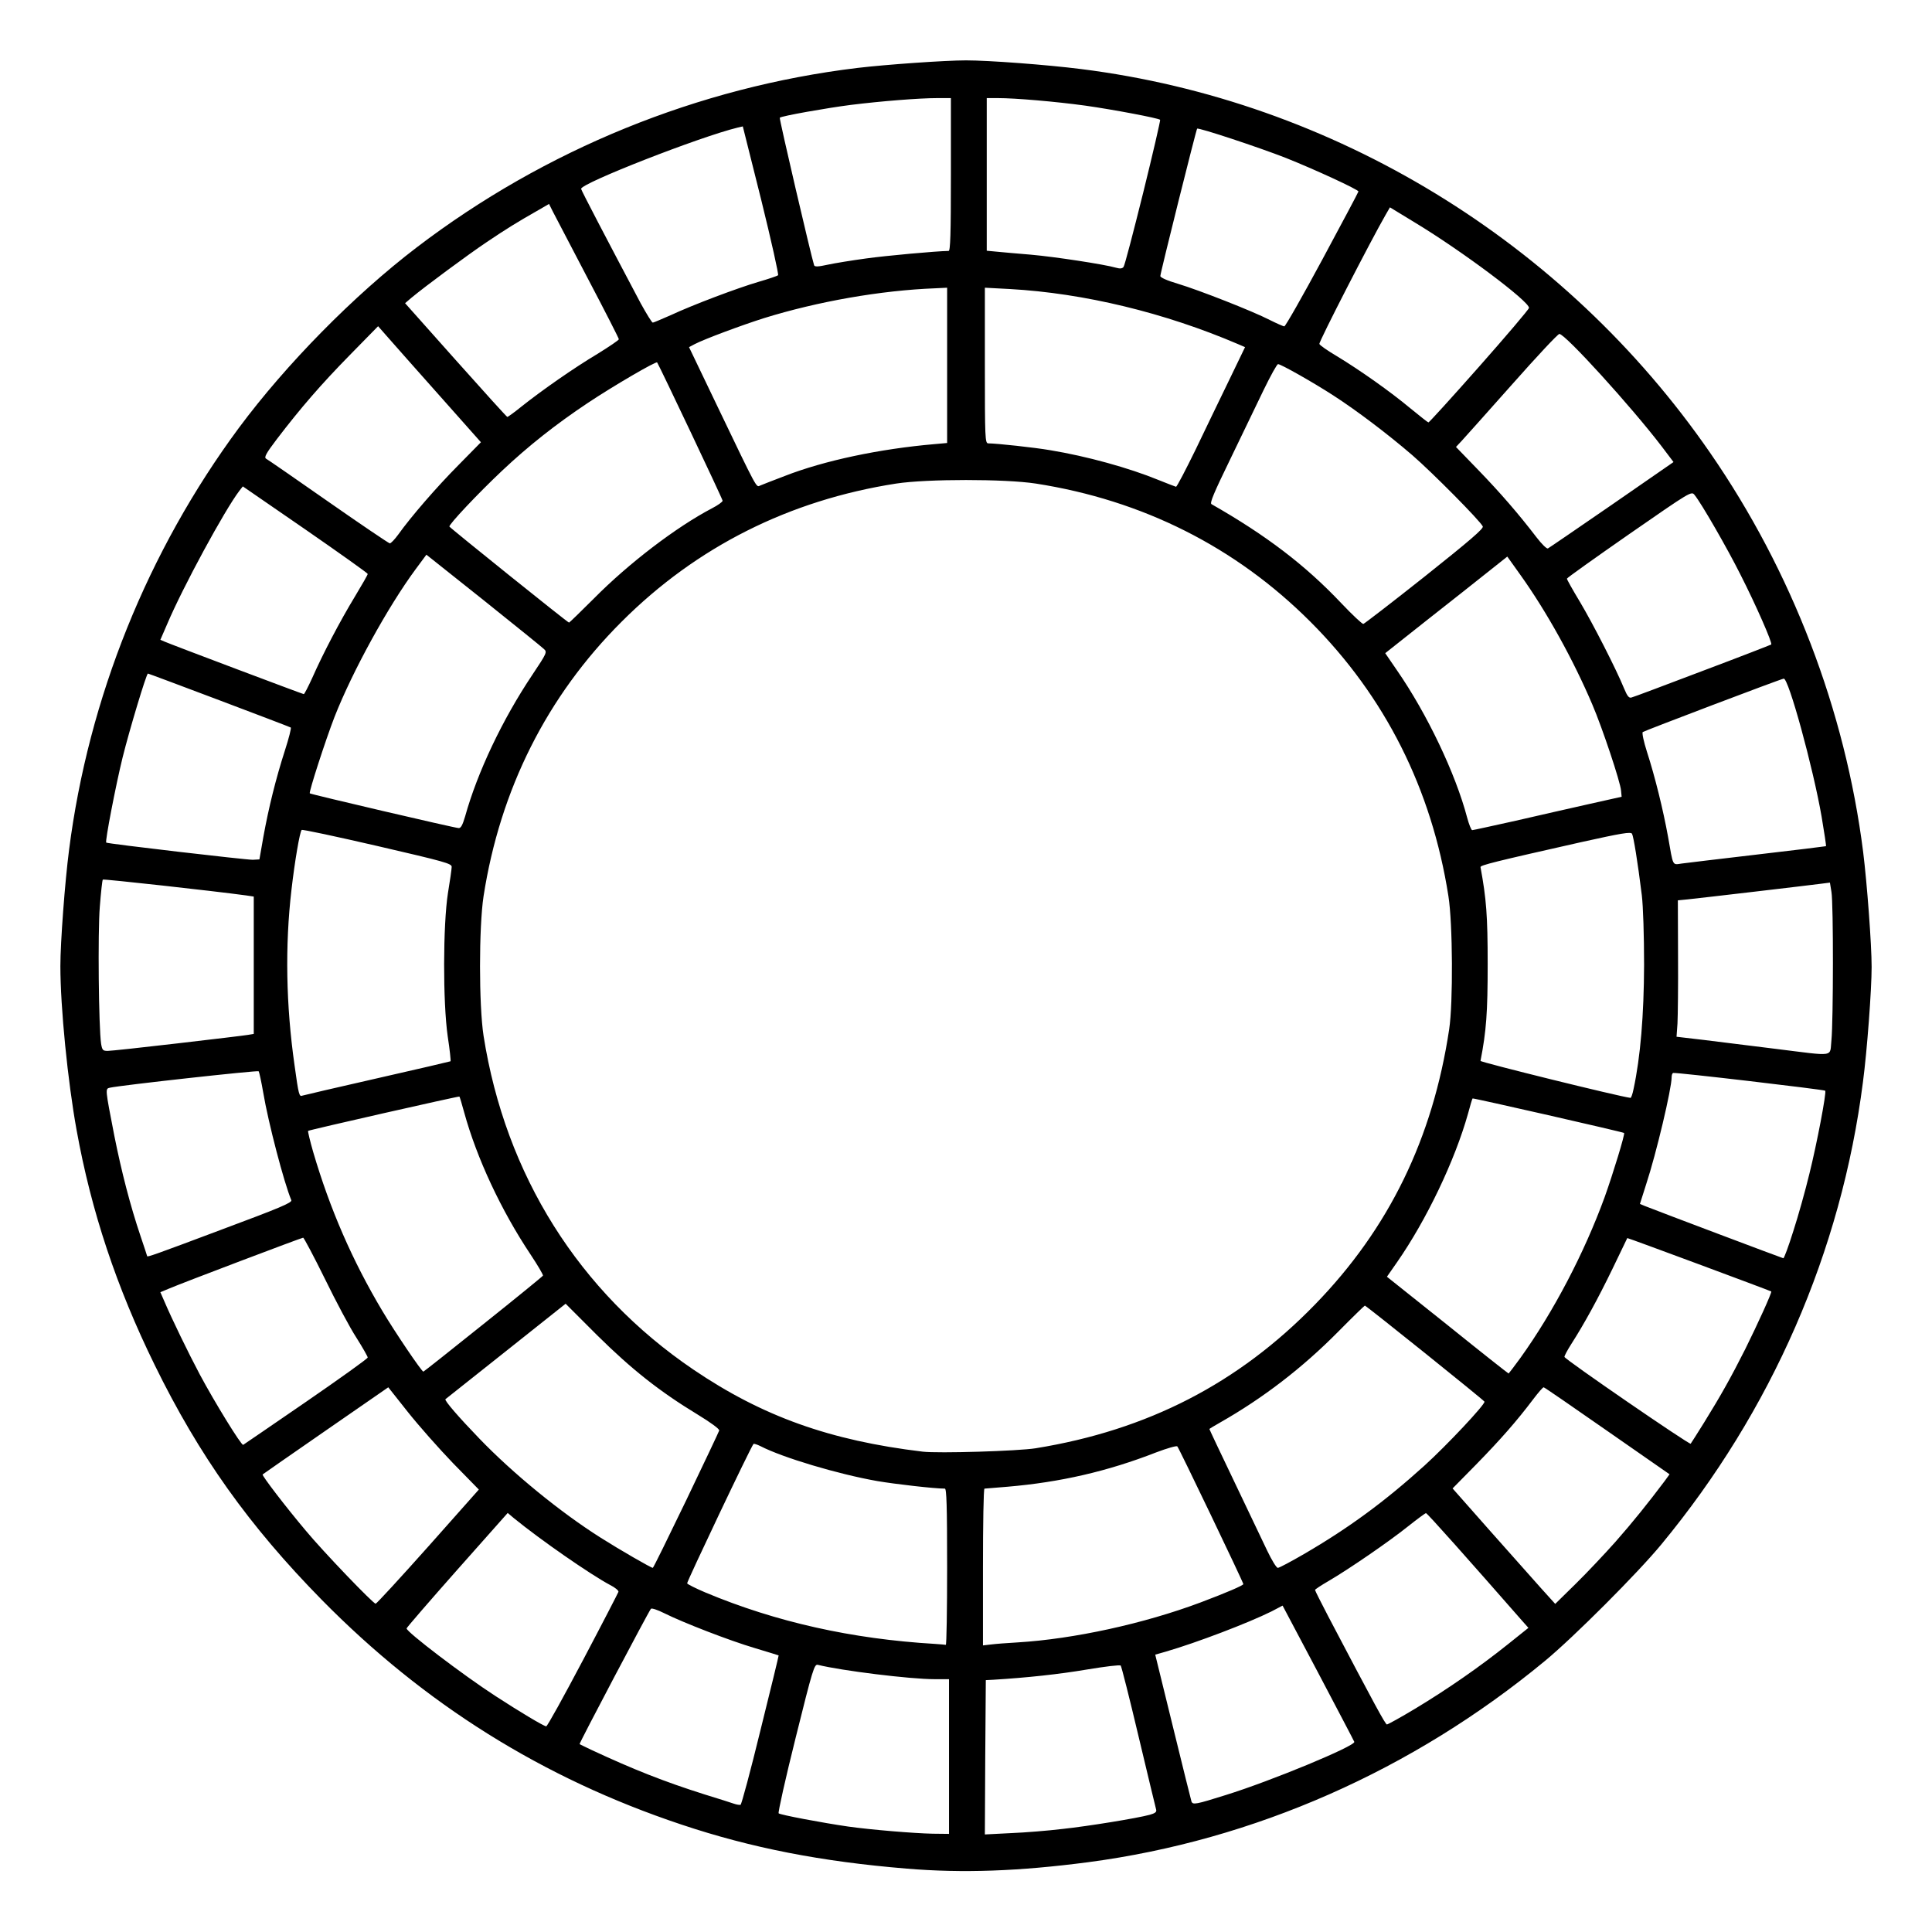 <?xml version="1.0" encoding="utf-8"?>
<!DOCTYPE svg PUBLIC "-//W3C//DTD SVG 20010904//EN" "http://www.w3.org/TR/2001/REC-SVG-20010904/DTD/svg10.dtd">
<svg version="1.0" xmlns="http://www.w3.org/2000/svg" width="512px" height="512px" viewBox="0 0 512 512" preserveAspectRatio="xMidYMid meet">
 <g fill="#000000">
  <path d="M240.25 495.20 c-22.50 -1.85 -41.10 -5.45 -59.75 -11.70 -36.70 -12.25 -68.05 -31.90 -95.25 -59.55 -19.25 -19.60 -32.50 -38.20 -44.25 -62.20 -10.15 -20.70 -16.80 -40.70 -20.70 -62.25 -2.35 -12.95 -4.30 -32.55 -4.30 -43.50 0 -6.20 1.20 -22.30 2.30 -30.75 5.15 -40.30 20.85 -79.20 45 -111.85 12.55 -16.90 30.50 -35.15 47.15 -47.85 33.95 -25.90 74.55 -42.45 116.80 -47.55 7.60 -0.90 23.20 -2 28.75 -2 6.05 0 21.35 1.15 30.50 2.30 66.90 8.40 128.05 45.70 166.70 101.70 21.70 31.40 35.80 68.25 40.55 105.75 1.05 8.45 2.25 24.60 2.25 30.50 0 6 -1.20 22.20 -2.30 30.50 -5.75 44.95 -24.20 87.15 -53.40 122.50 -6.25 7.60 -23.25 24.60 -30.80 30.85 -35.10 29.05 -77.20 47.60 -121.10 53.40 -18.35 2.40 -33.30 2.95 -48.15 1.70z m11.25 -29.70 l0 -20.50 -3.85 0 c-6.45 0 -24.65 -2.25 -30.90 -3.80 -0.95 -0.25 -1.35 1.05 -5.90 19.35 -2.70 10.80 -4.70 19.80 -4.50 20 0.40 0.40 11.50 2.50 18.40 3.50 6 0.85 17.45 1.80 22.40 1.90 l4.35 0.05 0 -20.50z m30 19.20 c7 -0.75 19.80 -2.85 23.15 -3.75 1.45 -0.40 1.90 -0.75 1.75 -1.35 -0.15 -0.45 -2.20 -9.15 -4.65 -19.35 -2.40 -10.15 -4.55 -18.65 -4.75 -18.85 -0.15 -0.25 -4.20 0.25 -9 1.05 -7.40 1.25 -15.80 2.15 -24.75 2.70 l-2 0.10 -0.15 20.45 -0.10 20.45 6.85 -0.35 c3.80 -0.15 9.95 -0.65 13.65 -1.10z m-79.95 -26.25 c2.70 -10.85 4.85 -19.70 4.80 -19.75 -0.05 -0.05 -2.90 -0.90 -6.35 -1.95 -6.75 -2 -19 -6.75 -24 -9.25 -1.70 -0.85 -3.30 -1.40 -3.50 -1.15 -0.55 0.60 -19.10 35.75 -18.90 35.85 0.10 0.10 1.50 0.75 3.15 1.55 11.05 5.15 19.25 8.40 30 11.80 3.60 1.10 7.05 2.20 7.75 2.45 0.70 0.25 1.45 0.35 1.75 0.30 0.25 -0.05 2.65 -9 5.30 -19.85z m123.30 17.25 c11.95 -3.70 34.50 -13.05 34.05 -14.10 -0.05 -0.20 -4.40 -8.45 -9.55 -18.25 l-9.45 -17.85 -2.95 1.55 c-6.15 3.05 -19.75 8.25 -28 10.65 l-2.80 0.80 4.70 19.15 c2.55 10.50 4.80 19.40 4.90 19.75 0.35 0.95 1.15 0.80 9.10 -1.70z m-170.35 -35.75 c5.10 -9.65 9.30 -17.80 9.40 -18.10 0.05 -0.35 -0.90 -1.15 -2.20 -1.80 -5.25 -2.80 -18.45 -11.95 -25.55 -17.75 l-1.60 -1.35 -13.40 15.10 c-7.35 8.30 -13.40 15.30 -13.40 15.50 0 0.95 15.05 12.40 23.45 17.85 6.60 4.30 12.90 8.05 13.55 8.10 0.30 0 4.65 -7.90 9.75 -17.55z m220.65 12.80 c8.45 -5.10 16.90 -10.95 24.40 -16.95 l5.50 -4.40 -1.60 -1.80 c-14.10 -16.10 -25.20 -28.60 -25.55 -28.60 -0.20 0 -2.35 1.60 -4.75 3.50 -5.05 4.05 -15.70 11.35 -21 14.45 -2 1.15 -3.65 2.25 -3.65 2.40 0 0.20 1.60 3.35 3.55 7.10 12.40 23.60 15.10 28.55 15.50 28.55 0.25 0 3.70 -1.90 7.60 -4.25z m-124.15 -37.50 c0 -16.25 -0.15 -20.75 -0.60 -20.75 -2.80 0 -13.20 -1.20 -17.90 -2 -10.50 -1.85 -25.15 -6.25 -30.95 -9.25 -0.90 -0.45 -1.75 -0.70 -1.85 -0.60 -0.65 0.60 -17.70 36.55 -17.60 36.95 0.10 0.25 2.30 1.35 4.90 2.45 18.65 7.80 38.75 12.30 60.75 13.60 1.40 0.10 2.65 0.20 2.90 0.25 0.20 0.05 0.35 -9.25 0.35 -20.65z m18.75 20 c14.80 -0.90 33.40 -4.95 48.45 -10.60 6.90 -2.60 11.30 -4.50 11.30 -4.85 0 -0.45 -17.05 -36.05 -17.50 -36.50 -0.25 -0.20 -2.70 0.50 -5.60 1.60 -12.95 5.05 -25.40 7.90 -39.40 9.10 -3.15 0.25 -5.90 0.50 -6.10 0.50 -0.25 0 -0.40 9.35 -0.40 20.80 l0 20.75 2.15 -0.25 c1.15 -0.15 4.35 -0.40 7.10 -0.55z m-156.30 -25.35 l13.45 -15.15 -6.85 -7 c-3.75 -3.90 -9.15 -10 -12 -13.60 l-5.15 -6.50 -16.55 11.45 c-9.10 6.30 -16.65 11.55 -16.75 11.65 -0.25 0.25 6.05 8.50 11.45 14.90 4.55 5.50 17.85 19.35 18.50 19.35 0.25 0 6.50 -6.80 13.90 -15.10z m314.75 -1.40 c4.45 -5.05 8.55 -10.15 12.95 -16 l1.30 -1.80 -16.45 -11.45 c-9.10 -6.35 -16.65 -11.55 -16.90 -11.60 -0.20 -0.05 -1.45 1.40 -2.85 3.25 -4.30 5.70 -8.60 10.60 -15.05 17.20 l-6.25 6.35 9.85 11.15 c5.45 6.15 11.55 13 13.60 15.30 l3.75 4.15 5.50 -5.40 c3 -2.95 7.75 -8 10.55 -11.15z m-246.35 -10.90 c4.70 -9.80 8.65 -18.15 8.75 -18.50 0.10 -0.40 -2.30 -2.15 -5.75 -4.25 -10.05 -6.10 -17.45 -11.95 -26.55 -20.95 l-8.40 -8.40 -15.85 12.60 c-8.70 6.90 -15.90 12.60 -16 12.70 -0.35 0.30 3.45 4.70 8.95 10.40 8.95 9.30 21.55 19.60 32.25 26.35 5.05 3.20 13.30 7.95 13.75 7.95 0.15 0 4.10 -8.05 8.85 -17.90z m163.70 14.25 c11.95 -6.95 21.45 -13.95 31.95 -23.45 5.85 -5.30 16.15 -16.25 15.90 -16.95 -0.15 -0.40 -31.35 -25.45 -31.70 -25.45 -0.10 0 -3.30 3.10 -7.10 6.95 -9.55 9.65 -19.95 17.60 -31.20 24 -1.60 0.90 -2.90 1.70 -2.90 1.75 0 0.10 2.95 6.35 6.55 13.85 3.60 7.55 7.55 15.80 8.75 18.35 1.20 2.50 2.45 4.60 2.85 4.60 0.35 0 3.45 -1.65 6.90 -3.65z m-71.05 -28.05 c29.65 -4.80 53.70 -17.20 74 -38.10 19.60 -20.15 31.20 -44 35.55 -72.95 1.05 -6.95 0.95 -28 -0.20 -35.25 -4.45 -28.45 -16.80 -52.95 -36.60 -72.75 -19.80 -19.80 -44.45 -32.20 -72.75 -36.60 -8.15 -1.25 -28.85 -1.25 -37 0 -28.30 4.40 -52.90 16.75 -72.75 36.60 -19.80 19.75 -32.20 44.45 -36.60 72.75 -1.25 8.20 -1.25 28.90 0 37 5.80 36.90 25.30 67.90 55.60 88.45 18.30 12.40 36.15 18.80 60.75 21.75 4.10 0.50 25.45 -0.15 30 -0.90z m-193.40 -12.30 c9 -6.20 16.35 -11.45 16.35 -11.75 0 -0.25 -1.35 -2.65 -3 -5.25 -1.70 -2.60 -5.45 -9.65 -8.35 -15.60 -2.95 -6 -5.55 -10.85 -5.75 -10.90 -0.40 0 -32.10 12 -35.70 13.55 l-2.15 0.90 1.05 2.40 c2.05 4.80 6.30 13.55 9.40 19.40 3.90 7.30 11 18.85 11.50 18.65 0.15 -0.10 7.65 -5.20 16.65 -11.40z m370.50 5.50 c4.40 -7.10 7.20 -12.10 10.90 -19.45 3.30 -6.65 7.15 -15.10 6.90 -15.30 -0.40 -0.25 -38.05 -14.25 -38.15 -14.15 -0.05 0.10 -1.80 3.70 -3.90 8.10 -3.90 8.05 -7.55 14.70 -10.95 20 -1.05 1.65 -1.85 3.15 -1.80 3.40 0.25 0.75 33.15 23.35 33.45 23 0.15 -0.20 1.75 -2.70 3.55 -5.60z m-48.70 -17.10 c8.80 -12.25 16.95 -27.85 22.35 -42.65 2.20 -6.15 5.45 -16.75 5.15 -17 -0.25 -0.25 -40 -9.30 -40.15 -9.15 -0.10 0.10 -0.65 1.90 -1.20 4 -3.50 12.50 -11.05 28.25 -18.85 39.45 l-2.65 3.80 16.05 12.80 c8.80 7.10 16.10 12.85 16.20 12.85 0.05 0 1.45 -1.85 3.10 -4.10z m-274.85 -8.95 c8.65 -6.90 15.75 -12.70 15.85 -12.90 0.05 -0.25 -1.40 -2.75 -3.30 -5.60 -7.80 -11.70 -14.25 -25.50 -17.60 -37.70 -0.60 -2.20 -1.15 -4.05 -1.25 -4.15 -0.15 -0.15 -39.85 8.85 -40.10 9.10 -0.10 0.10 0.50 2.65 1.35 5.60 4.40 15 10.35 28.75 18.35 42.15 3.30 5.55 10.40 16.05 10.85 16.05 0.10 0 7.25 -5.65 15.85 -12.55z m347.20 -24.70 c1.30 -4 3.20 -10.80 4.25 -15.15 1.95 -7.80 4.60 -21.65 4.20 -22.05 -0.30 -0.30 -39.90 -4.95 -40.30 -4.70 -0.25 0.10 -0.40 0.60 -0.40 1.15 0 3 -4.05 20.15 -6.75 28.35 l-1.65 5.20 1.30 0.55 c4.15 1.65 36.40 13.80 36.70 13.85 0.20 0.05 1.40 -3.20 2.65 -7.20z m-416.65 -0.35 c15.70 -5.85 18.90 -7.20 18.60 -7.85 -1.90 -4.50 -6.10 -20.50 -7.45 -28.55 -0.50 -2.90 -1.05 -5.40 -1.20 -5.60 -0.25 -0.30 -36.50 3.70 -39.40 4.35 -1.30 0.30 -1.30 0.10 1.15 12.75 1.90 9.50 4.20 18.45 6.95 26.60 0.95 2.85 1.75 5.20 1.75 5.30 0 0.30 2.05 -0.40 19.60 -7z m374.30 -37.25 c1.85 -8.55 2.75 -19.70 2.80 -32.90 0 -7.85 -0.25 -15.60 -0.60 -18.50 -1.10 -8.90 -2.20 -15.60 -2.60 -16.30 -0.35 -0.55 -2.75 -0.15 -13.35 2.20 -23.10 5.20 -26.90 6.15 -26.80 6.65 1.55 8.40 1.90 12.85 1.90 25.70 0 12.80 -0.35 17.70 -1.90 25.65 -0.05 0.35 36.75 9.45 39.75 9.80 0.15 0.05 0.55 -1 0.80 -2.30z m-332.90 -2.90 c10.60 -2.40 19.35 -4.45 19.40 -4.50 0.10 -0.10 -0.20 -3.05 -0.75 -6.60 -1.30 -9.15 -1.25 -29.45 0.05 -37.90 0.55 -3.30 1 -6.45 1 -7 0.05 -0.90 -1.80 -1.40 -19.70 -5.55 -10.85 -2.50 -19.90 -4.45 -20.05 -4.25 -0.50 0.45 -1.85 8.40 -2.70 15.80 -1.75 14.95 -1.45 30.70 0.80 46.50 1.10 8 1.25 8.45 2.10 8.10 0.30 -0.10 9.25 -2.20 19.85 -4.60z m385.35 -10.10 c0.50 -5.05 0.55 -36.15 0 -39.30 l-0.40 -2.45 -2.35 0.30 c-3 0.40 -32 3.80 -35.40 4.15 l-2.55 0.25 0.05 14.60 c0.05 8 -0.05 16.10 -0.15 18.05 l-0.25 3.50 7.25 0.85 c3.95 0.50 12.50 1.55 18.95 2.35 16.20 2 14.35 2.30 14.85 -2.30z m-438.25 0.85 c9.45 -1.10 17.85 -2.10 18.65 -2.25 l1.50 -0.25 0 -18.20 0 -18.20 -2 -0.30 c-8.80 -1.20 -37.80 -4.40 -38 -4.20 -0.15 0.15 -0.50 3.35 -0.80 7.20 -0.55 6.75 -0.30 32.10 0.35 36.35 0.30 1.65 0.45 1.85 1.75 1.85 0.80 0 9.15 -0.90 18.55 -2z m418.65 -50.05 c9.90 -1.15 18.05 -2.15 18.15 -2.20 0.10 -0.10 -0.45 -3.60 -1.15 -7.80 -2.25 -13 -8.80 -36.90 -10.05 -36.60 -1.25 0.25 -37 13.85 -37.35 14.15 -0.25 0.20 0.25 2.55 1.10 5.20 2.15 6.65 4.30 15.40 5.60 22.55 1.40 8 1.10 7.45 3.60 7.10 1.15 -0.15 10.20 -1.25 20.10 -2.40z m-395.95 -4.70 c1.40 -7.70 3.30 -15.40 5.70 -22.85 1.05 -3.25 1.75 -6 1.55 -6.10 -0.35 -0.25 -37.60 -14.30 -37.85 -14.30 -0.40 0 -4.90 14.95 -6.70 22.20 -1.80 7.30 -4.70 22.30 -4.35 22.60 0.30 0.30 37.25 4.60 38.85 4.55 l1.75 -0.10 1.05 -6z m331.90 -4.25 c6.05 -1.40 14.90 -3.40 19.55 -4.45 l8.50 -1.90 -0.15 -1.60 c-0.15 -2.25 -5 -16.75 -7.60 -22.80 -5.05 -11.90 -12.15 -24.70 -19.05 -34.35 l-3.50 -4.90 -5.10 4.05 c-2.80 2.25 -10.10 8 -16.20 12.80 l-11.05 8.75 3.15 4.60 c7.95 11.50 15.50 27.35 18.55 38.95 0.50 1.85 1.10 3.35 1.35 3.35 0.25 0 5.45 -1.15 11.55 -2.50z m-278.45 -1.10 c3.25 -11.70 9.90 -25.75 17.85 -37.60 3.80 -5.70 3.95 -6 3.05 -6.80 -0.50 -0.50 -7.70 -6.30 -16 -12.95 l-15.15 -12.05 -2.85 3.85 c-7.35 9.95 -16.75 27.05 -21.50 39.15 -2.40 6.20 -6.85 19.95 -6.55 20.25 0.25 0.25 38.30 9.15 39.45 9.20 0.60 0.05 1.05 -0.85 1.70 -3.05z m327.95 -38.60 c9.85 -3.70 18.05 -6.90 18.20 -7 0.35 -0.40 -4.05 -10.45 -8.20 -18.60 -3.40 -6.80 -10.30 -18.80 -12.10 -21 -0.85 -1.10 -0.90 -1.05 -17.35 10.35 -9.05 6.30 -16.50 11.60 -16.50 11.80 0 0.25 1.55 3 3.45 6.15 3.40 5.70 9.60 17.80 11.70 22.95 0.85 2.05 1.30 2.60 1.95 2.40 0.50 -0.10 8.95 -3.30 18.85 -7.05z m-368.45 1.85 c2.80 -6.35 7.35 -15.05 11.30 -21.55 1.90 -3.15 3.45 -5.85 3.40 -6 0 -0.20 -7.45 -5.50 -16.55 -11.80 l-16.55 -11.40 -0.90 1.15 c-3.90 5.10 -15 25.55 -19.15 35.35 l-1.80 4.15 1.15 0.50 c1.30 0.60 36.45 13.85 36.85 13.90 0.15 0.05 1.15 -1.90 2.25 -4.30z m294.85 -26.90 c12 -9.55 15.65 -12.70 15.35 -13.25 -0.80 -1.60 -13.40 -14.30 -18.65 -18.85 -6.50 -5.60 -14.75 -11.85 -20.95 -15.85 -5.40 -3.50 -13.90 -8.30 -14.65 -8.30 -0.30 0 -2 3.10 -3.85 6.90 -1.80 3.75 -5.80 12 -8.85 18.35 -4.30 8.85 -5.45 11.55 -4.95 11.85 14.55 8.30 24.85 16.15 34.45 26.30 2.90 3.05 5.50 5.50 5.80 5.45 0.25 -0.05 7.60 -5.70 16.30 -12.60z m-220.20 5.85 c9.25 -9.35 21.85 -18.95 31.30 -23.90 1.55 -0.80 2.80 -1.70 2.80 -2 0 -0.45 -16.70 -35.65 -17.35 -36.65 -0.25 -0.40 -11.65 6.25 -18.40 10.75 -8.40 5.60 -15.70 11.35 -22.80 18.05 -6.25 5.90 -14.05 14.15 -13.85 14.70 0.15 0.35 31.35 25.45 31.70 25.45 0.10 0 3.10 -2.90 6.60 -6.40z m269.70 -24.80 l16.40 -11.35 -3.10 -4.10 c-8.05 -10.55 -25.60 -29.85 -27.15 -29.85 -0.40 0 -6 6 -12.55 13.40 -6.50 7.35 -12.55 14.05 -13.35 14.95 l-1.50 1.60 5.95 6.15 c5.85 6.05 10.65 11.60 15.40 17.80 1.35 1.75 2.65 3.05 3 2.95 0.30 -0.15 7.90 -5.35 16.90 -11.55z m-321.55 7.85 c3.35 -4.70 10.10 -12.50 15.95 -18.40 l5.95 -6.05 -11.10 -12.50 c-6.10 -6.85 -12.25 -13.80 -13.60 -15.35 l-2.55 -2.90 -7.50 7.65 c-7.65 7.80 -13.05 14.05 -19.35 22.30 -2.85 3.75 -3.40 4.80 -2.85 5.15 0.40 0.20 7.85 5.35 16.50 11.40 8.65 6.05 16 11 16.30 11.05 0.30 0 1.30 -1.05 2.25 -2.35z m102.40 -15.50 c10.50 -4.10 25.20 -7.20 39.70 -8.45 l3.35 -0.30 0 -20.55 0 -20.60 -3.10 0.15 c-14.50 0.55 -31.20 3.50 -45.40 7.90 -6 1.90 -15.80 5.55 -18.40 6.90 l-1.50 0.80 7.60 15.85 c10.60 22.10 10.20 21.30 11.20 20.85 0.45 -0.20 3.40 -1.35 6.55 -2.55z m108.90 -7 c2.60 -5.45 6.65 -13.80 8.95 -18.55 l4.15 -8.60 -1.85 -0.80 c-19.50 -8.35 -40.85 -13.50 -60.45 -14.60 l-6.65 -0.35 0 20.60 c0 19.35 0.05 20.65 0.90 20.65 2.15 0 12.30 1.10 16.35 1.80 9.75 1.60 20.95 4.70 28.75 7.90 2.35 0.95 4.45 1.75 4.65 1.80 0.25 0 2.55 -4.45 5.20 -9.85z m75.10 -21.95 c7.25 -8.20 13.20 -15.20 13.25 -15.60 0.10 -1.70 -17.70 -15.05 -30.20 -22.60 l-6.65 -4.05 -1.10 1.90 c-3.95 6.85 -17.80 33.80 -17.60 34.30 0.10 0.35 2.20 1.80 4.65 3.25 6.10 3.70 14.05 9.30 19.45 13.80 2.50 2.05 4.65 3.75 4.80 3.75 0.15 0.05 6.20 -6.60 13.40 -14.75z m-253.70 10.50 c5.35 -4.25 13.85 -10.20 20.15 -13.95 3.05 -1.90 5.60 -3.60 5.60 -3.85 0 -0.25 -3.70 -7.50 -8.20 -16.05 -4.50 -8.60 -8.65 -16.55 -9.25 -17.70 l-1.05 -2.10 -2.85 1.65 c-5.55 3.15 -8.45 4.95 -13.65 8.45 -5 3.35 -16.35 11.75 -19.95 14.75 l-1.70 1.45 13.40 15.05 c7.40 8.30 13.55 15.10 13.70 15.10 0.15 0 1.90 -1.25 3.80 -2.80z m212.20 -38.95 c5.25 -9.75 9.55 -17.85 9.55 -18 0 -0.50 -11.70 -5.90 -19.25 -8.90 -7.15 -2.80 -23.15 -8.10 -23.50 -7.75 -0.25 0.25 -9.75 38.25 -9.75 39.05 0 0.40 1.75 1.20 4.65 2.05 5.50 1.65 19.80 7.25 24.35 9.60 1.80 0.90 3.50 1.65 3.85 1.70 0.30 0 4.85 -8 10.10 -17.75z m-172.75 14.80 c6 -2.80 17.70 -7.20 23.30 -8.85 2.60 -0.75 4.95 -1.55 5.20 -1.75 0.20 -0.20 -1.80 -9.15 -4.45 -19.90 l-4.90 -19.55 -1.30 0.30 c-9.95 2.40 -41.55 14.75 -41.55 16.25 0 0.35 6.75 13.25 15.80 30.35 1.55 2.80 2.95 5.10 3.20 5.10 0.20 0 2.30 -0.90 4.70 -1.95z m125.25 -32.45 c2.60 -10.50 4.60 -19.20 4.50 -19.35 -0.50 -0.45 -12.40 -2.70 -19.80 -3.75 -8.05 -1.10 -18.60 -2 -23.20 -2 l-2.95 0 0 20.20 0 20.25 2.65 0.25 c1.40 0.15 5.55 0.50 9.10 0.80 6.25 0.55 19.40 2.55 22.50 3.45 1.05 0.30 1.65 0.25 2 -0.20 0.30 -0.35 2.60 -9.20 5.20 -19.65z m-73.45 17.40 c5.40 -0.75 18.60 -1.95 21.90 -2 0.45 0 0.60 -4.40 0.60 -20.25 l0 -20.25 -3.70 0 c-4.65 0 -14.75 0.80 -22.80 1.80 -6.30 0.80 -18.45 2.95 -18.85 3.40 -0.20 0.20 8.35 36.85 9.10 39.10 0.15 0.45 1.10 0.40 3.60 -0.15 1.85 -0.40 6.45 -1.15 10.15 -1.65z"/>
 </g>
</svg>